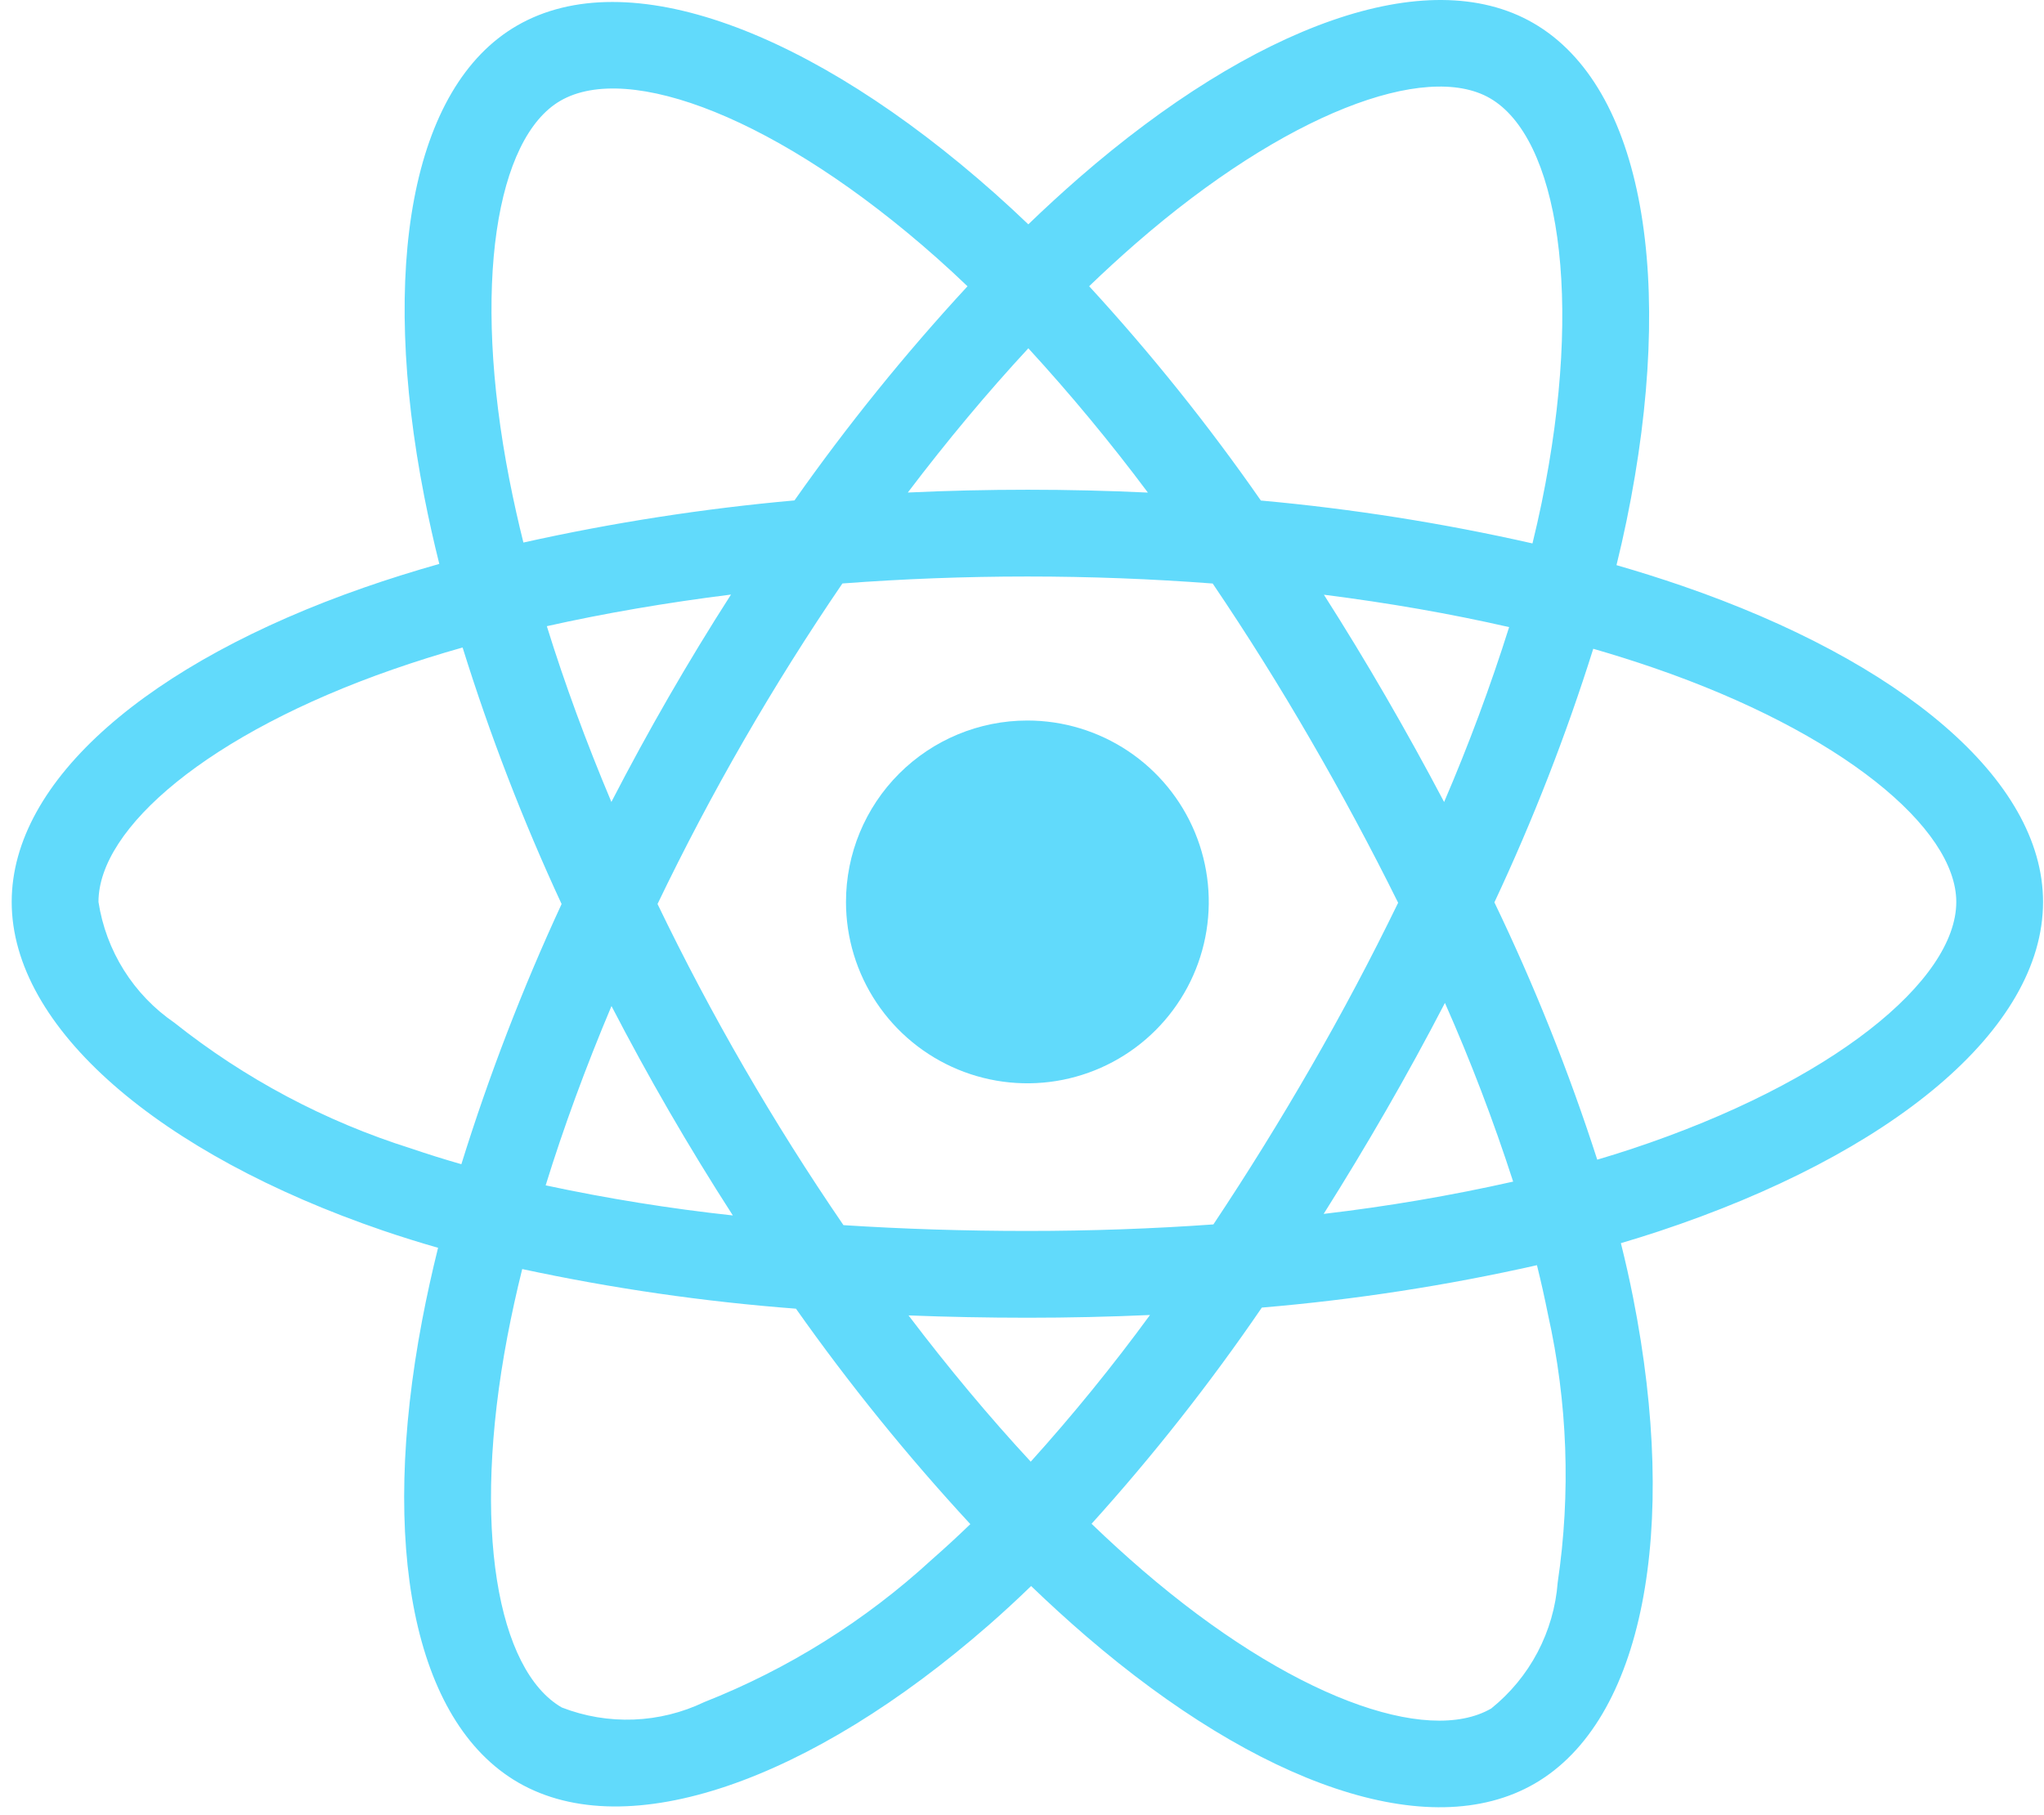 <svg width="152" height="135" viewBox="0 0 152 135" fill="none" xmlns="http://www.w3.org/2000/svg">
<path d="M125.072 43.562C123.464 43.01 121.843 42.499 120.209 42.029C120.48 40.928 120.73 39.823 120.96 38.713C124.641 20.844 122.234 6.449 114.016 1.711C106.136 -2.834 93.248 1.904 80.231 13.231C78.949 14.35 77.695 15.501 76.47 16.683C75.65 15.897 74.816 15.126 73.967 14.371C60.326 2.259 46.652 -2.845 38.442 1.908C30.569 6.465 28.237 19.998 31.551 36.932C31.881 38.609 32.253 40.277 32.668 41.936C30.733 42.485 28.864 43.071 27.077 43.694C11.084 49.27 0.87 58.009 0.87 67.073C0.87 76.435 11.834 85.825 28.493 91.518C29.843 91.977 31.205 92.403 32.577 92.795C32.132 94.581 31.736 96.379 31.391 98.188C28.231 114.828 30.699 128.04 38.551 132.569C46.661 137.246 60.272 132.439 73.526 120.853C74.574 119.937 75.625 118.969 76.678 117.948C78.005 119.227 79.366 120.469 80.762 121.673C93.6 132.721 106.28 137.182 114.125 132.641C122.228 127.95 124.86 113.757 121.442 96.488C121.181 95.169 120.879 93.823 120.536 92.45C121.492 92.168 122.428 91.875 123.345 91.573C140.663 85.836 151.929 76.56 151.929 67.073C151.929 57.976 141.387 49.178 125.072 43.562ZM84.468 18.1C95.62 8.394 106.043 4.562 110.793 7.301C115.851 10.219 117.818 21.983 114.64 37.41C114.432 38.416 114.205 39.416 113.961 40.413C107.306 38.905 100.559 37.839 93.763 37.223C89.87 31.63 85.604 26.305 80.994 21.286C82.125 20.195 83.283 19.133 84.468 18.1ZM45.473 74.816C46.839 77.454 48.266 80.06 49.755 82.632C51.274 85.255 52.855 87.841 54.498 90.39C49.822 89.882 45.176 89.135 40.577 88.151C41.91 83.845 43.553 79.368 45.473 74.816ZM45.465 59.639C43.586 55.181 41.978 50.799 40.665 46.567C44.975 45.603 49.571 44.815 54.36 44.216C52.757 46.716 51.214 49.253 49.729 51.827C48.247 54.397 46.826 57.001 45.465 59.639ZM48.896 67.228C50.884 63.089 53.026 59.03 55.321 55.05C57.614 51.072 60.056 47.186 62.645 43.391C67.138 43.051 71.744 42.873 76.4 42.873C81.078 42.873 85.69 43.052 90.181 43.395C92.743 47.181 95.169 51.055 97.459 55.016C99.761 58.984 101.932 63.024 103.971 67.136C101.954 71.288 99.79 75.364 97.481 79.364C95.192 83.339 92.776 87.236 90.233 91.056C85.751 91.376 81.12 91.542 76.4 91.542C71.699 91.542 67.126 91.395 62.723 91.11C60.115 87.301 57.654 83.397 55.34 79.399C53.039 75.425 50.891 71.368 48.896 67.228ZM103.07 82.587C104.59 79.952 106.05 77.284 107.451 74.584C109.371 78.922 111.064 83.358 112.524 87.872C107.872 88.918 103.168 89.719 98.433 90.274C100.029 87.743 101.575 85.181 103.07 82.587ZM107.39 59.643C105.994 56.994 104.545 54.374 103.044 51.783C101.568 49.232 100.036 46.714 98.451 44.228C103.271 44.837 107.889 45.645 112.225 46.636C110.833 51.05 109.219 55.391 107.39 59.643ZM76.472 25.901C79.614 29.326 82.581 32.908 85.362 36.632C79.414 36.351 73.462 36.35 67.508 36.628C70.443 32.758 73.449 29.163 76.472 25.901ZM41.675 7.493C46.729 4.567 57.904 8.739 69.682 19.197C70.434 19.865 71.191 20.565 71.948 21.289C67.312 26.307 63.013 31.627 59.08 37.214C52.3 37.822 45.567 38.868 38.922 40.347C38.537 38.804 38.191 37.253 37.884 35.692C35.045 21.183 36.93 10.239 41.675 7.493ZM34.309 86.579C33.057 86.221 31.814 85.832 30.58 85.412C24.183 83.399 18.21 80.226 12.961 76.052C11.458 75.021 10.181 73.691 9.212 72.147C8.242 70.602 7.599 68.875 7.323 67.073C7.323 61.573 15.524 54.556 29.201 49.788C30.918 49.192 32.651 48.646 34.401 48.152C36.432 54.666 38.891 61.04 41.763 67.23C38.855 73.508 36.365 79.972 34.309 86.579ZM69.28 115.994C64.341 120.53 58.608 124.119 52.37 126.58C50.725 127.368 48.936 127.809 47.114 127.878C45.291 127.946 43.474 127.64 41.775 126.979C37.01 124.231 35.03 113.621 37.731 99.392C38.052 97.71 38.42 96.038 38.834 94.376C45.546 95.818 52.347 96.803 59.191 97.323C63.158 102.942 67.49 108.294 72.158 113.344C71.22 114.251 70.261 115.134 69.28 115.994ZM76.65 108.7C73.592 105.4 70.541 101.75 67.562 97.823C70.454 97.937 73.4 97.994 76.4 97.995C79.479 97.995 82.519 97.927 85.519 97.792C82.751 101.577 79.791 105.218 76.65 108.7ZM115.837 117.679C115.698 119.497 115.187 121.267 114.336 122.88C113.486 124.493 112.313 125.914 110.892 127.056C106.131 129.812 95.95 126.23 84.971 116.782C83.713 115.699 82.446 114.545 81.173 113.319C85.751 108.251 89.981 102.879 93.835 97.241C100.719 96.66 107.555 95.607 114.294 94.088C114.602 95.331 114.874 96.549 115.112 97.742C116.575 104.287 116.821 111.045 115.837 117.679ZM121.316 85.448C120.49 85.721 119.642 85.985 118.778 86.241C116.666 79.696 114.11 73.302 111.129 67.105C113.997 60.99 116.454 54.69 118.481 48.247C120.026 48.694 121.526 49.166 122.971 49.664C136.95 54.475 145.477 61.59 145.477 67.073C145.477 72.912 136.268 80.493 121.316 85.448Z" fill="#61DAFB"/>
<path d="M76.4 53.583C79.068 53.583 81.676 54.374 83.894 55.857C86.112 57.339 87.841 59.446 88.862 61.91C89.883 64.375 90.151 67.088 89.63 69.704C89.11 72.321 87.825 74.725 85.938 76.611C84.052 78.498 81.648 79.782 79.031 80.303C76.415 80.823 73.703 80.556 71.238 79.535C68.773 78.514 66.666 76.785 65.184 74.567C63.702 72.348 62.911 69.74 62.911 67.072C62.911 63.495 64.332 60.064 66.862 57.534C69.391 55.005 72.822 53.583 76.4 53.583Z" fill="#61DAFB"/>
</svg>
